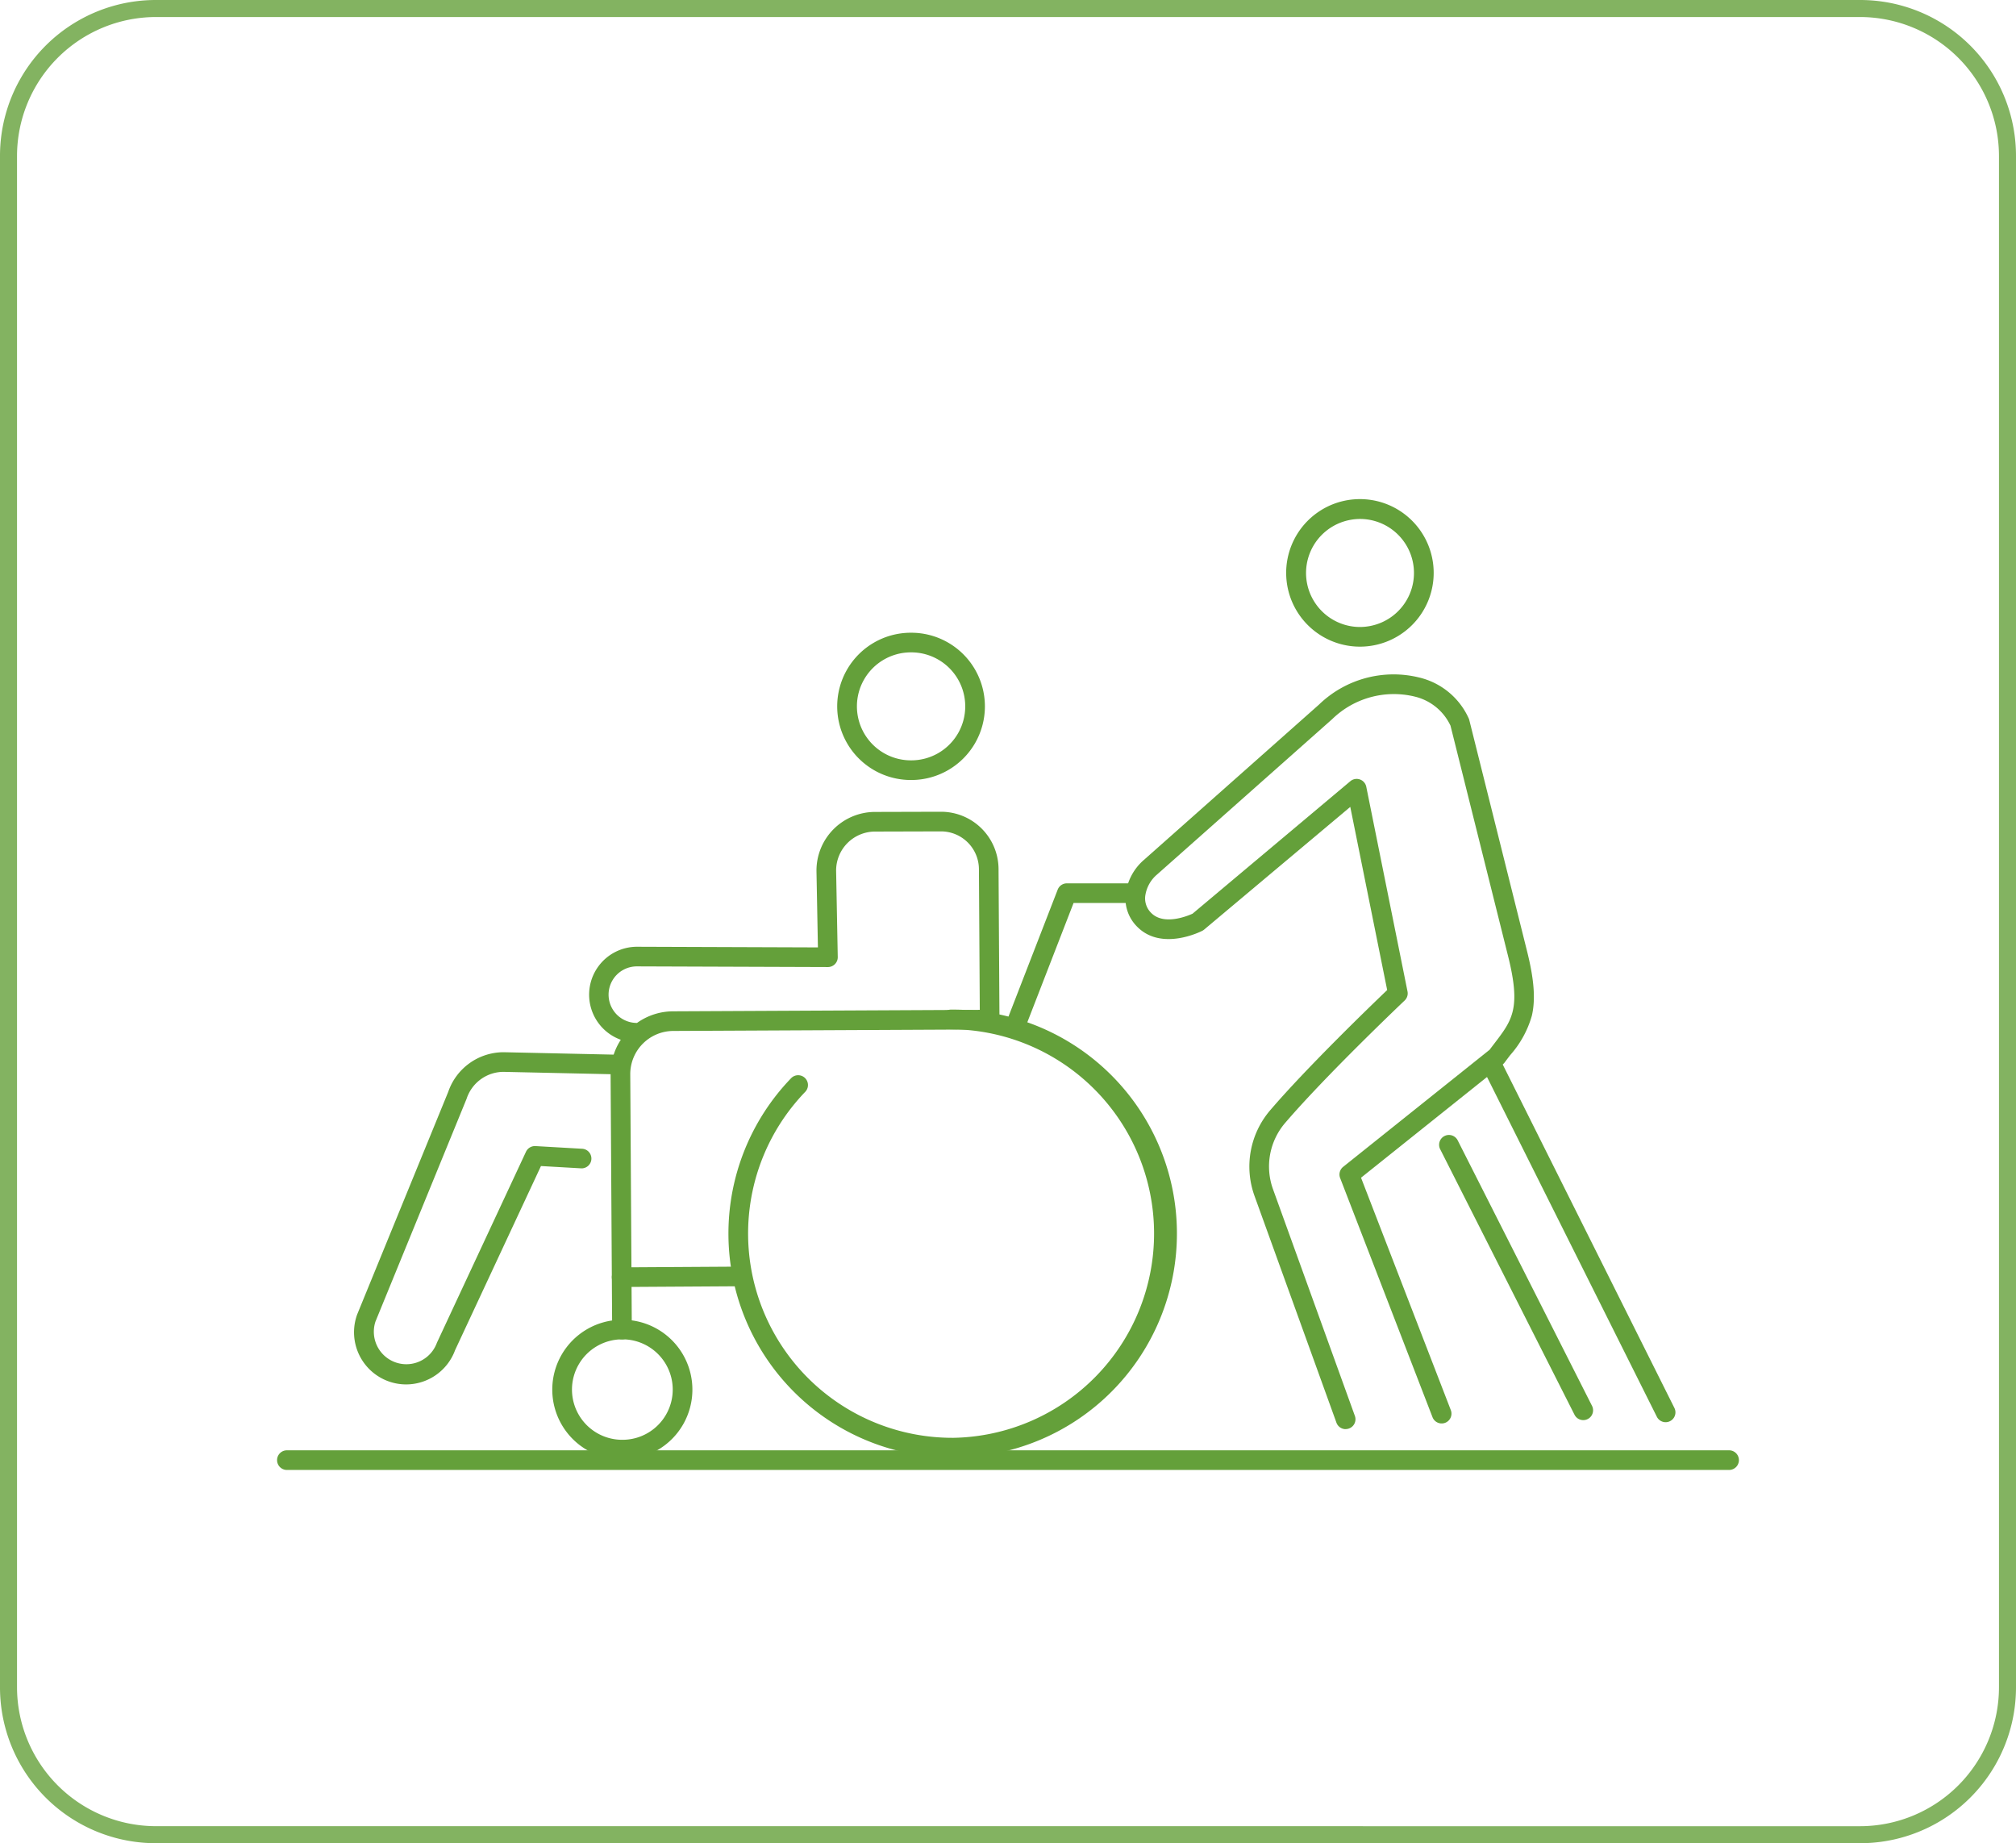 <svg xmlns="http://www.w3.org/2000/svg" width="236.871" height="216.527" viewBox="0 0 236.871 216.527"><g transform="translate(2993.401 -5528.042)"><path d="M17.324-1H217.547a18.309,18.309,0,0,1,18.324,18.324V197.2a18.309,18.309,0,0,1-18.324,18.324H17.324A18.309,18.309,0,0,1-1,197.2V17.324A18.309,18.309,0,0,1,17.324-1ZM217.547,213.527A16.342,16.342,0,0,0,233.871,197.2V17.324A16.342,16.342,0,0,0,217.547,1H17.324A16.342,16.342,0,0,0,1,17.324V197.2a16.342,16.342,0,0,0,16.324,16.324Z" transform="translate(-2992.401 5529.042)" fill="#83b361"/><g transform="translate(-3426 17)"><path d="M169.454,1.153H0A1.153,1.153,0,0,1-1.153,0,1.153,1.153,0,0,1,0-1.153H169.454A1.153,1.153,0,0,1,170.607,0,1.153,1.153,0,0,1,169.454,1.153Z" transform="translate(466.307 5682.566)" fill="#64a03a"/><path d="M544.5,5682.252a26.3,26.3,0,0,1-18.936-44.565,1.153,1.153,0,0,1,1.66,1.6,24.208,24.208,0,0,0-2.992,3.8,24,24,0,0,0,20.266,36.857h.145a24,24,0,0,0-.146-47.994h-.154a1.153,1.153,0,0,1-.007-2.307h.164a26.3,26.3,0,0,1,.157,52.607Z" fill="#64a03a"/><path d="M505.722,5666.077a8.206,8.206,0,0,1,.049,16.412h-.051a8.206,8.206,0,0,1-.049-16.412Zm0,14.1h.037a5.9,5.9,0,0,0-.035-11.8h-.037a5.9,5.9,0,0,0,.035,11.8Z" fill="#64a03a"/><path d="M0,1.237A1.153,1.153,0,0,1-1.153.091,1.153,1.153,0,0,1-.007-1.069L13.73-1.153A1.153,1.153,0,0,1,14.89-.007a1.153,1.153,0,0,1-1.146,1.16L.007,1.237Z" transform="translate(505.641 5660.989)" fill="#64a03a"/><path d="M480.315,5673.672a6.127,6.127,0,0,1-5.763-8.184c.006-.017.012-.033.019-.049l10.691-26.13a6.887,6.887,0,0,1,6.475-4.661h.032l13.447.294a1.153,1.153,0,0,1-.025,2.306h-.026l-13.43-.294a4.58,4.58,0,0,0-4.3,3.125c-.008.023-.017.047-.026.07l-10.694,26.137a3.819,3.819,0,0,0,7.2,2.544c.012-.034.026-.067.041-.1L494.4,5646.34a1.154,1.154,0,0,1,1.045-.666l.066,0,5.531.317a1.153,1.153,0,0,1-.065,2.3l-.067,0-4.75-.272-10.094,21.637A6.137,6.137,0,0,1,480.315,5673.672Z" fill="#64a03a"/><path d="M539.646,5585.37a8.649,8.649,0,0,1,.05,17.3h-.053a8.649,8.649,0,0,1-.052-17.3Zm0,14.992h.039a6.343,6.343,0,0,0-.036-12.686h-.041a6.343,6.343,0,0,0,.038,12.686Z" fill="#64a03a"/><path d="M505.678,5668.383a1.153,1.153,0,0,1-1.153-1.146l-.183-29.977a7.333,7.333,0,0,1,1.2-4.074,5.63,5.63,0,0,1,1.862-10.927h.011l21.286.076-.17-8.97c0-.005,0-.01,0-.015a6.886,6.886,0,0,1,6.845-6.929l7.771-.021h.019a6.759,6.759,0,0,1,6.758,6.718l.108,17.692a1.153,1.153,0,0,1-1.148,1.16l-37.2.18a5.071,5.071,0,0,0-5.032,5.1l.183,29.977a1.153,1.153,0,0,1-1.146,1.16Zm1.736-43.818a3.321,3.321,0,0,0,.024,6.642h.008a7.33,7.33,0,0,1,4.222-1.364l36.051-.174-.1-16.538a4.461,4.461,0,0,0-4.452-4.425h-.012l-7.767.021a4.58,4.58,0,0,0-4.549,4.6l.192,10.141a1.153,1.153,0,0,1-1.153,1.175h0Z" fill="#64a03a"/><path d="M592.386,5587.005h0a8.666,8.666,0,1,1,1.511-.133A8.66,8.66,0,0,1,592.385,5587.005Zm.018-15a6.4,6.4,0,0,0-1.111.1,6.344,6.344,0,0,0,1.092,12.591h0a6.4,6.4,0,0,0,1.11-.1,6.344,6.344,0,0,0-1.092-12.591Z" fill="#64a03a"/><path d="M15.785,32.345a1.153,1.153,0,0,1-1.03-.633L-1.029.521a1.153,1.153,0,0,1,.508-1.55,1.153,1.153,0,0,1,1.55.508L16.813,30.671a1.154,1.154,0,0,1-1.028,1.674Z" transform="translate(602.842 5645.521)" fill="#64a03a"/><path d="M20.488,42.136a1.153,1.153,0,0,1-1.032-.638L-1.032.516A1.153,1.153,0,0,1-.516-1.032a1.153,1.153,0,0,1,1.547.516L21.519,40.467a1.154,1.154,0,0,1-1.031,1.669Z" transform="translate(607.816 5635.974)" fill="#64a03a"/><path d="M551.816,5632.932a1.154,1.154,0,0,1-1.075-1.57l6.133-15.816a1.153,1.153,0,0,1,1.075-.736h7.746a1.153,1.153,0,0,1,0,2.307h-6.957l-5.847,15.08A1.154,1.154,0,0,1,551.816,5632.932Z" fill="#64a03a"/><path d="M590.709,5678.926a1.153,1.153,0,0,1-1.085-.762L580,5651.534a10.167,10.167,0,0,1,1.825-10.052c4.318-5.043,11.829-12.289,13.761-14.137l-4.336-21.516-17.165,14.409a1.137,1.137,0,0,1-.213.142c-.194.1-4.776,2.41-7.638-.452a4.673,4.673,0,0,1-1.329-4.158,6.3,6.3,0,0,1,2.105-3.718l20.567-18.242a12.592,12.592,0,0,1,11.773-3.18,8.552,8.552,0,0,1,5.811,4.789,1.166,1.166,0,0,1,.071.2L612,5622.693c.854,3.379,1.034,5.744.585,7.667a11.832,11.832,0,0,1-2.537,4.619c-.214.28-.435.57-.661.875a1.159,1.159,0,0,1-.206.214l-16.666,13.321,10.551,27.308a1.153,1.153,0,0,1-2.151.831l-10.856-28.1a1.153,1.153,0,0,1,.356-1.316l17.21-13.756c.2-.272.4-.53.59-.779,2.08-2.726,3.124-4.094,1.55-10.324l-6.739-26.967a6.226,6.226,0,0,0-4.179-3.409,10.379,10.379,0,0,0-9.705,2.629l-.02.018-20.576,18.25a4,4,0,0,0-1.356,2.339,2.388,2.388,0,0,0,.679,2.182c1.493,1.494,4.285.337,4.849.08l18.541-15.564a1.153,1.153,0,0,1,1.872.655l4.845,24.043a1.154,1.154,0,0,1-.338,1.065c-.091.086-9.177,8.7-14.058,14.4a7.858,7.858,0,0,0-1.407,7.769l9.62,26.631a1.154,1.154,0,0,1-1.085,1.545Z" fill="#64a03a"/></g></g></svg>